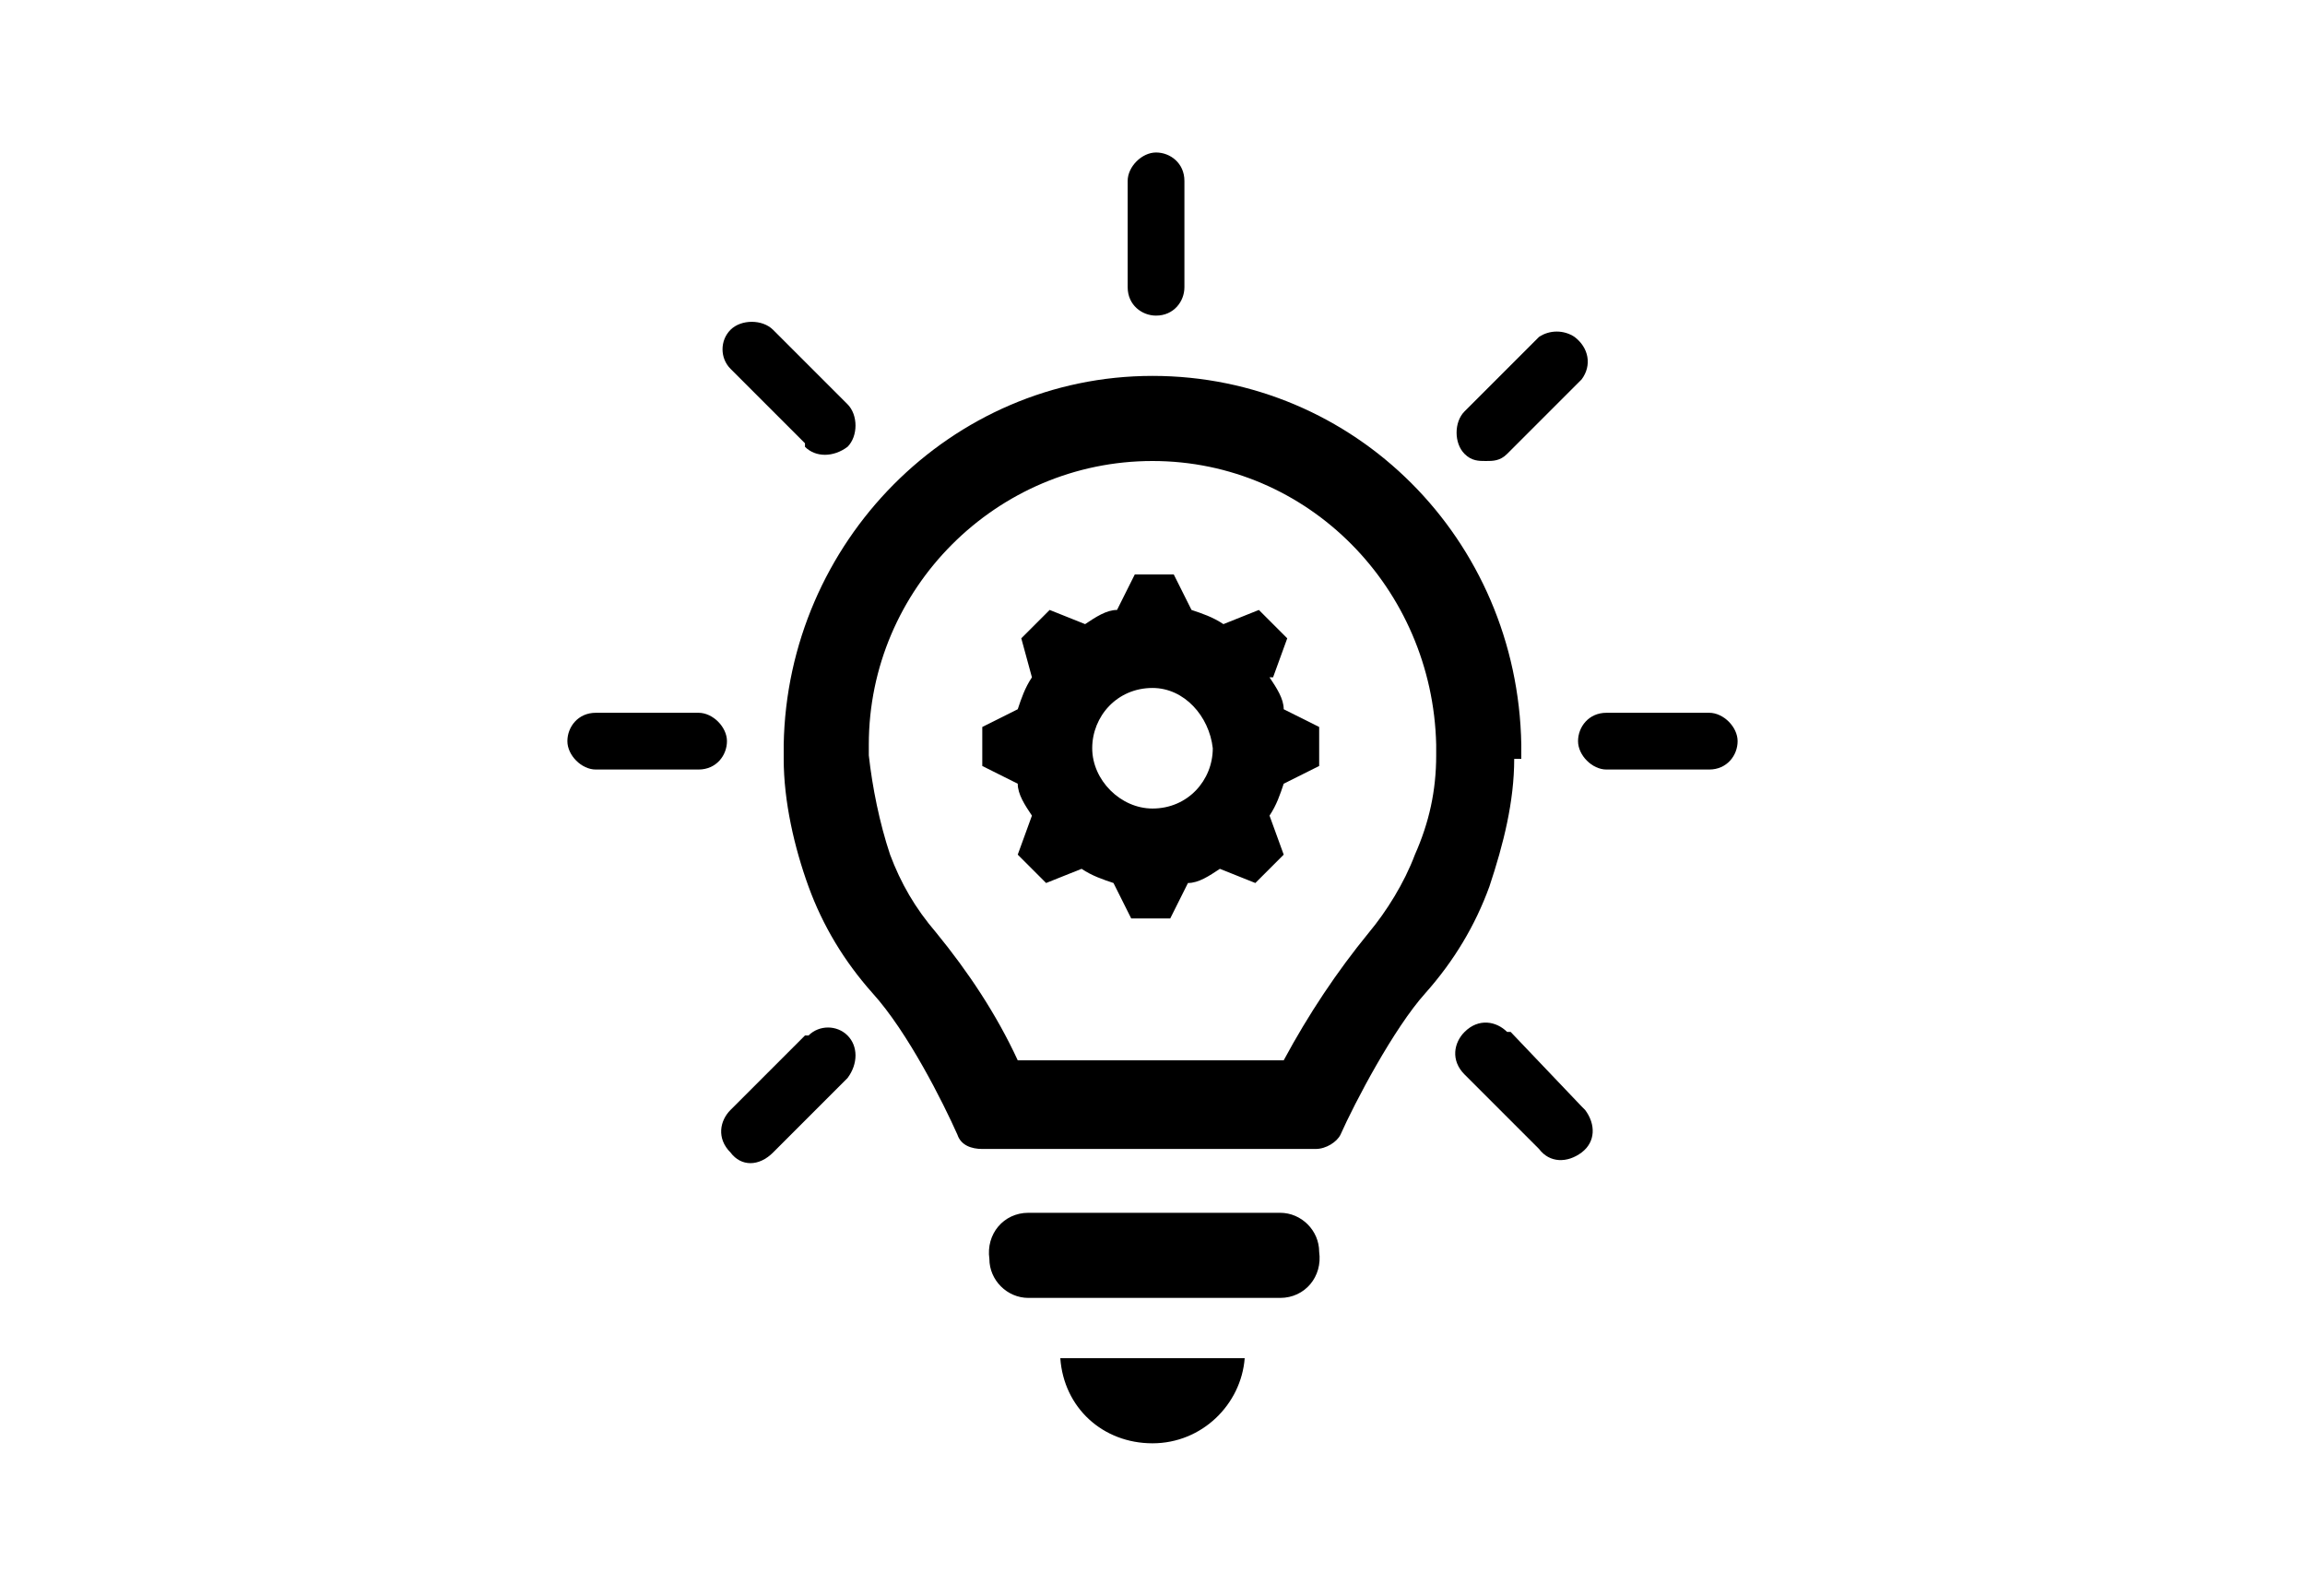 <?xml version="1.0" encoding="UTF-8"?>
<svg id="_レイヤー_1" data-name="レイヤー_1" xmlns="http://www.w3.org/2000/svg" version="1.1" viewBox="0 0 65 45">
  <!-- Generator: Adobe Illustrator 29.0.1, SVG Export Plug-In . SVG Version: 2.1.0 Build 192)  -->
  <path d="M35.9,19.1l.4-1.1-.8-.8-1,.4c-.3-.2-.6-.3-.9-.4l-.5-1h-1.1l-.5,1c-.3,0-.6.2-.9.4l-1-.4-.8.8.3,1.1c-.2.3-.3.6-.4.9l-1,.5v1.1l1,.5c0,.3.2.6.4.9l-.4,1.1.8.8,1-.4c.3.2.6.3.9.4l.5,1h1.1l.5-1c.3,0,.6-.2.9-.4l1,.4.8-.8-.4-1.1c.2-.3.3-.6.4-.9l1-.5v-1.1l-1-.5c0-.3-.2-.6-.4-.9ZM32.5,22.8c-.9,0-1.7-.8-1.7-1.7s.7-1.7,1.7-1.7c.9,0,1.6.8,1.7,1.7,0,.9-.7,1.7-1.7,1.7Z"/>
  <path d="M36.1,34.2h-7.1c-.7,0-1.2.6-1.1,1.3,0,.6.5,1.1,1.1,1.1h7.1c.7,0,1.2-.6,1.1-1.3,0-.6-.5-1.1-1.1-1.1Z"/>
  <path d="M32.5,40.7c1.4,0,2.5-1.1,2.6-2.4h-5.2c.1,1.4,1.2,2.4,2.6,2.4Z"/>
  <path d="M42.9,21.4v-.4c-.1-5.8-4.7-10.4-10.4-10.4h0c-5.7,0-10.3,4.7-10.4,10.4v.4c0,1.2.3,2.5.7,3.6.4,1.1,1,2.1,1.8,3,1,1.1,2,3.1,2.4,4,.1.3.4.4.7.4h9.4c.3,0,.6-.2.7-.4.4-.9,1.5-3,2.4-4,.8-.9,1.4-1.9,1.8-3,.4-1.2.7-2.4.7-3.6ZM40.5,21.3c0,1-.2,1.9-.6,2.8-.3.8-.8,1.6-1.3,2.2-.9,1.1-1.7,2.3-2.4,3.6h-7.5c-.6-1.3-1.4-2.5-2.3-3.6-.6-.7-1-1.4-1.3-2.2-.3-.9-.5-1.9-.6-2.8v-.3c0-4.4,3.6-8,8-8h0c4.4,0,7.9,3.6,8,8v.3Z"/>
  <path d="M32.6,8.9c.5,0,.8-.4.8-.8v-3c0-.5-.4-.8-.8-.8s-.8.4-.8.8v3c0,.5.4.8.8.8Z"/>
  <path d="M22.7,12.6c.3.3.8.3,1.2,0,.3-.3.3-.9,0-1.2l-2.1-2.1c-.3-.3-.9-.3-1.2,0-.3.3-.3.8,0,1.1l2.1,2.1Z"/>
  <path d="M41.9,13c.2,0,.4,0,.6-.2l2.1-2.1c.3-.4.2-.9-.2-1.2-.3-.2-.7-.2-1,0l-2.1,2.1c-.3.3-.3.9,0,1.2.2.2.4.2.6.2Z"/>
  <path d="M19.7,20.1h-2.9c-.5,0-.8.4-.8.8s.4.8.8.8h2.9c.5,0,.8-.4.8-.8s-.4-.8-.8-.8Z"/>
  <path d="M22.7,29.2l-2.1,2.1c-.3.3-.4.8,0,1.2.3.4.8.4,1.2,0,0,0,0,0,0,0l2.1-2.1c.3-.4.3-.9,0-1.2-.3-.3-.8-.3-1.1,0Z"/>
  <path d="M42.5,29.1c-.3-.3-.8-.4-1.2,0-.3.3-.4.8,0,1.2,0,0,0,0,0,0l2.1,2.1c.3.4.8.4,1.2.1.4-.3.4-.8.1-1.2,0,0,0,0-.1-.1l-2-2.1Z"/>
  <path d="M48.2,20.1h-2.9c-.5,0-.8.4-.8.8s.4.8.8.8h2.9c.5,0,.8-.4.8-.8s-.4-.8-.8-.8Z"/>
</svg>